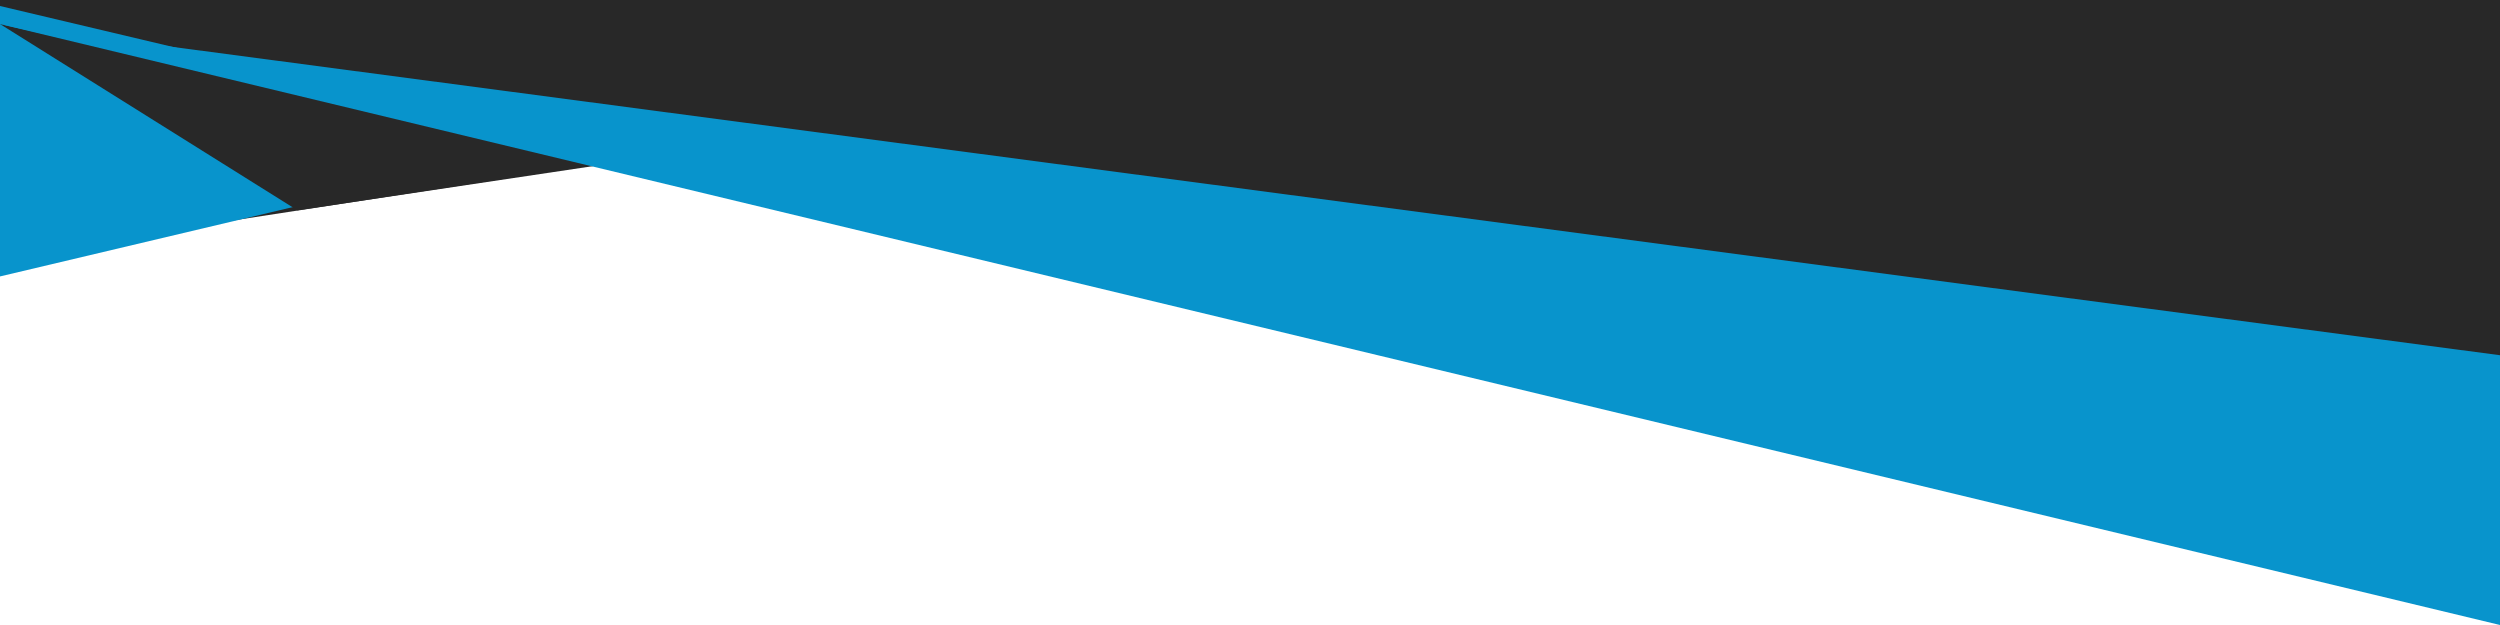 <svg width="416" height="104" viewBox="0 0 416 104" fill="none" xmlns="http://www.w3.org/2000/svg"><path d="M0 42.658l126.051-19.41L416 66V0H0v42.658z" fill="#282828"/><path d="M0 1l95 22.5L0 46V1z" fill="#0894CC"/><path d="M102 27.147L49.5 35 0 4l102 23.147z" fill="#282828"/><path d="M0 4l416 55.111V104L0 4z" fill="#0894CC"/></svg>
